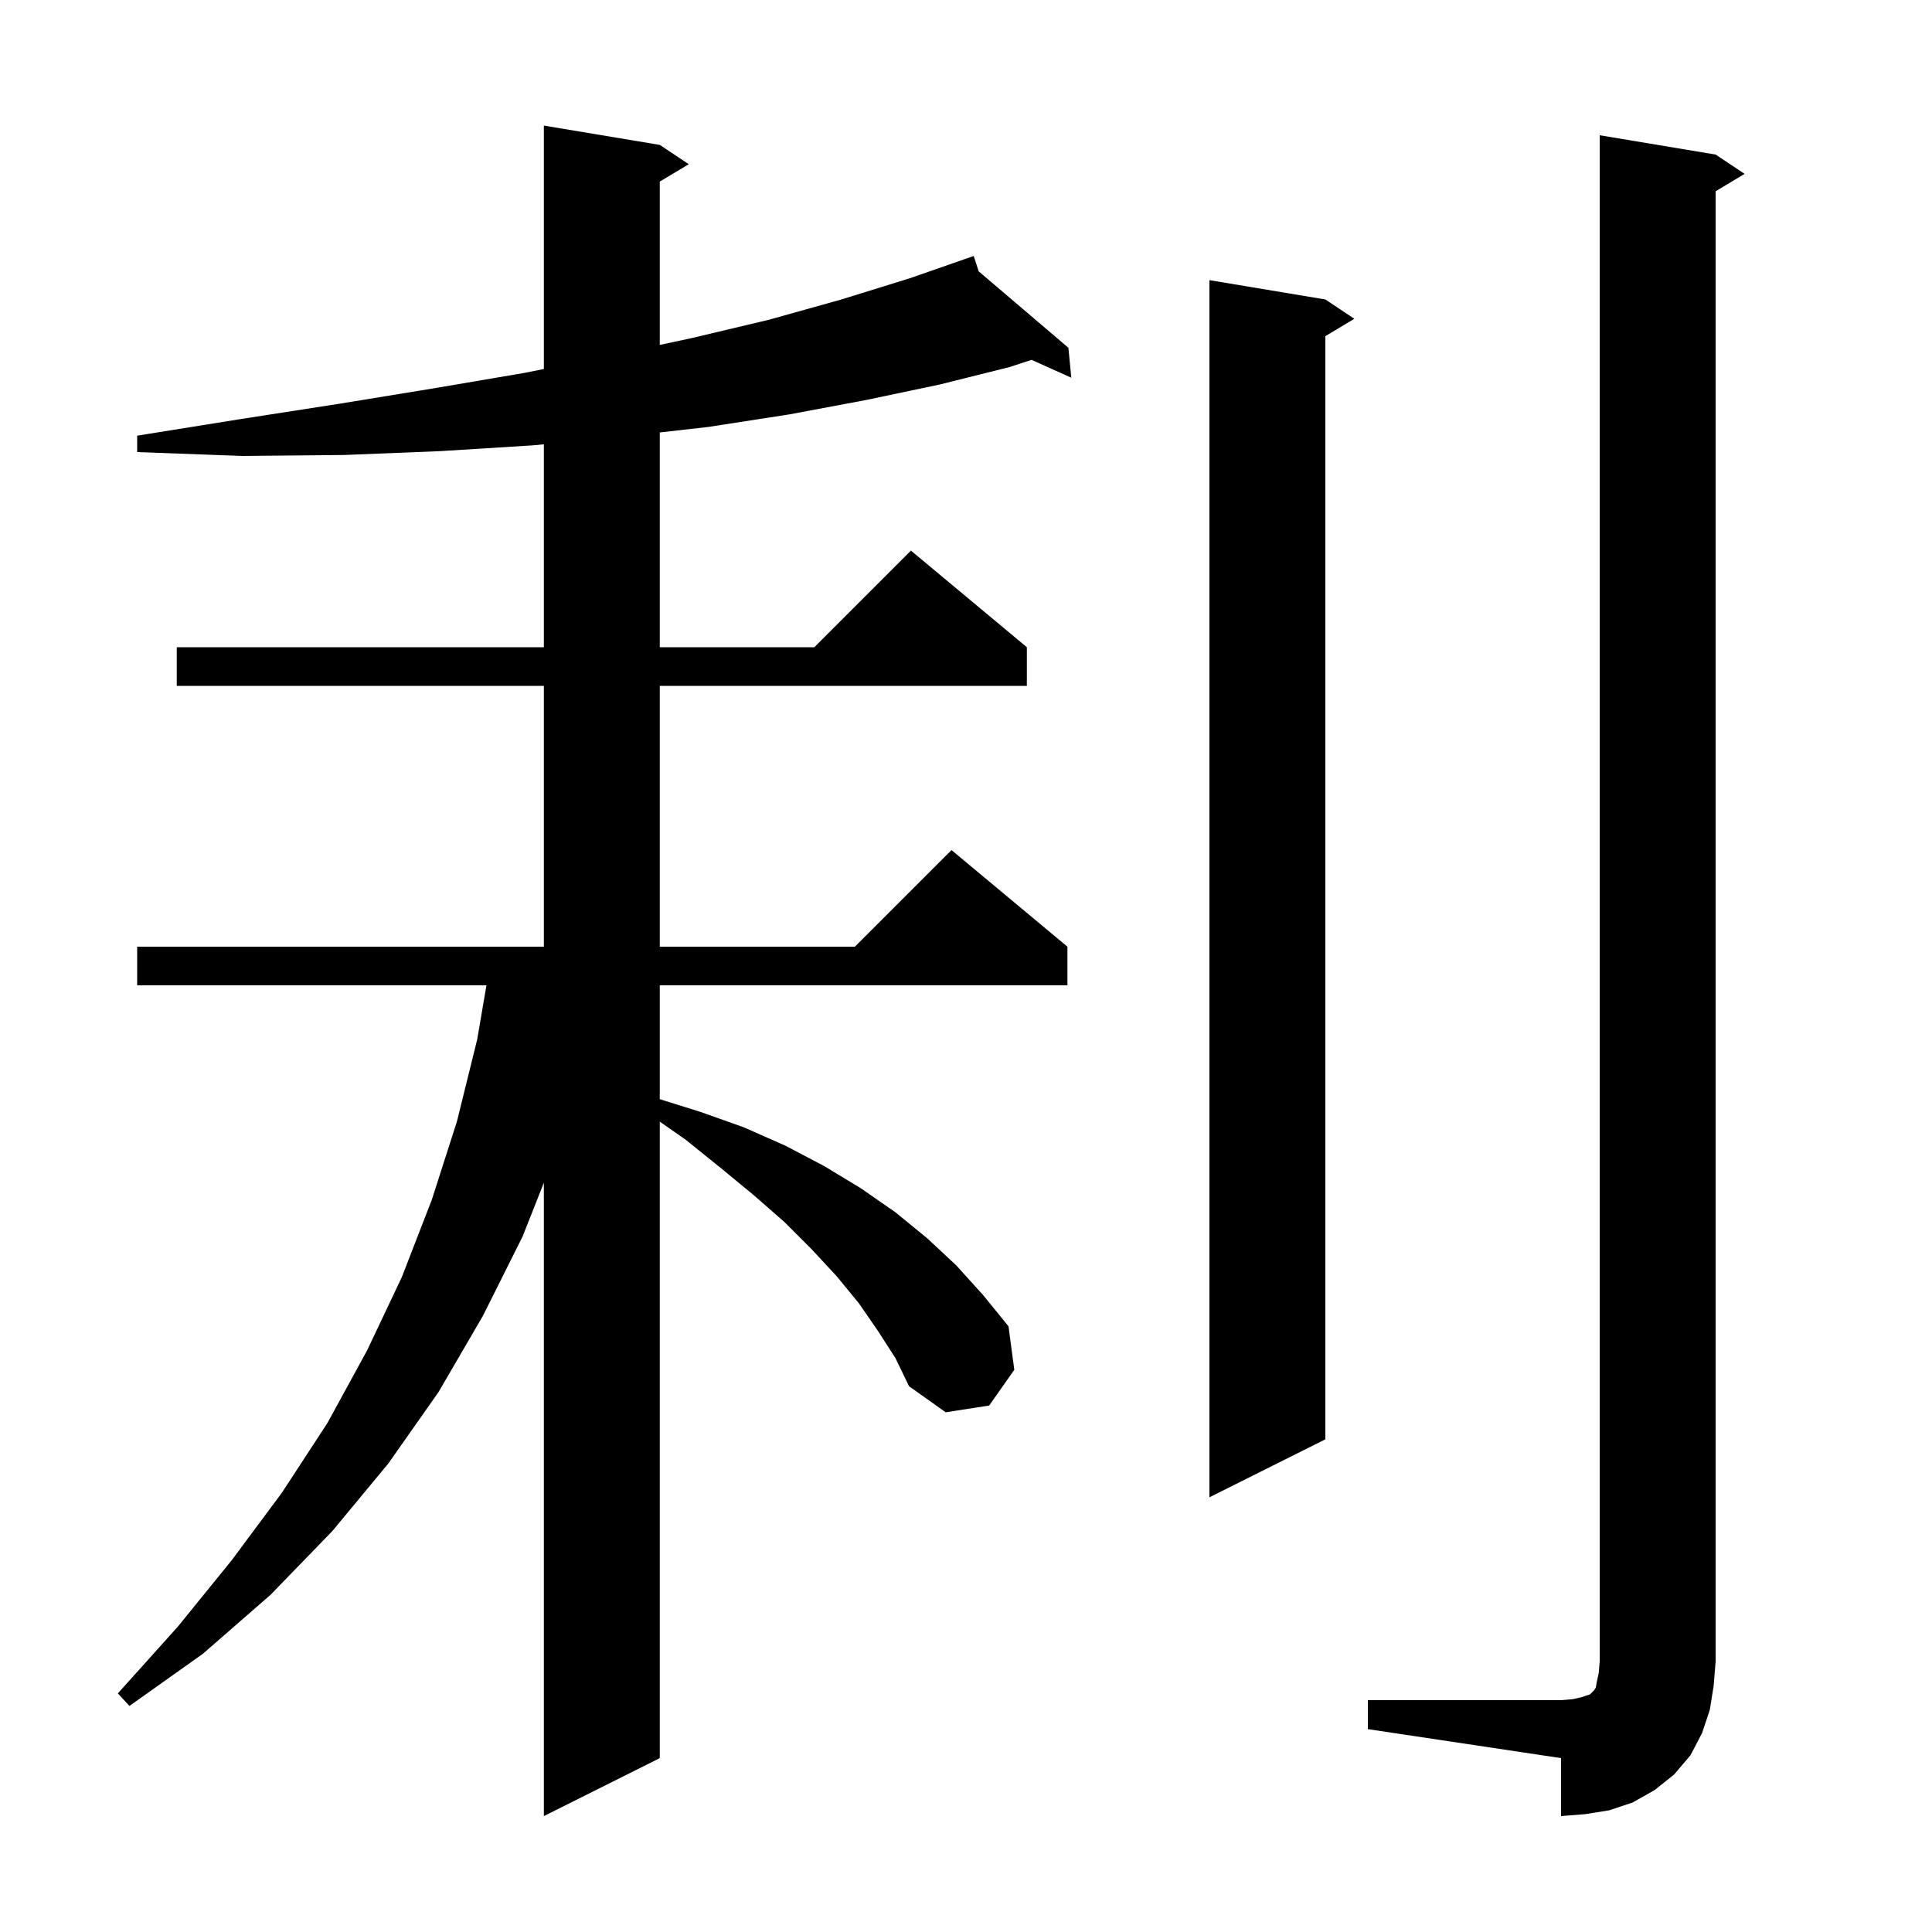<svg xmlns="http://www.w3.org/2000/svg" xmlns:xlink="http://www.w3.org/1999/xlink" version="1.1" baseProfile="full" viewBox="0 0 200 200" width="200" height="200"><g fill="currentColor"><path d="M 90.9 137.8 L 88.9 134.9 L 86.6 132.1 L 84.0 129.3 L 81.2 126.5 L 78.0 123.7 L 74.6 120.9 L 71.0 118.0 L 68.3 116.11 L 68.3 182.0 L 56.3 188.0 L 56.3 122.435 L 54.1 128.0 L 50.0 136.2 L 45.4 144.1 L 40.2 151.5 L 34.4 158.5 L 28.0 165.1 L 21.0 171.2 L 13.4 176.6 L 12.2 175.3 L 18.4 168.4 L 24.0 161.5 L 29.2 154.5 L 33.9 147.3 L 38.0 139.8 L 41.6 132.2 L 44.7 124.2 L 47.3 116.1 L 49.4 107.6 L 50.358 102.0 L 14.2 102.0 L 14.2 98.0 L 56.3 98.0 L 56.3 71.0 L 18.3 71.0 L 18.3 67.0 L 56.3 67.0 L 56.3 45.994 L 55.2 46.1 L 45.6 46.7 L 35.6 47.1 L 25.1 47.2 L 14.2 46.8 L 14.2 45.1 L 24.8 43.4 L 35.1 41.8 L 44.9 40.2 L 54.3 38.6 L 56.3 38.196 L 56.3 13.0 L 68.3 15.0 L 71.3 17.0 L 68.3 18.8 L 68.3 35.707 L 71.6 35.0 L 79.6 33.1 L 87.1 31.0 L 94.2 28.8 L 99.818 26.842 L 99.8 26.8 L 99.84 26.834 L 100.8 26.5 L 101.311 28.087 L 110.6 36.0 L 110.9 39.1 L 106.784 37.251 L 104.5 38.0 L 97.3 39.8 L 89.7 41.4 L 81.7 42.9 L 73.3 44.2 L 68.3 44.768 L 68.3 67.0 L 84.3 67.0 L 94.3 57.0 L 106.3 67.0 L 106.3 71.0 L 68.3 71.0 L 68.3 98.0 L 88.5 98.0 L 98.5 88.0 L 110.5 98.0 L 110.5 102.0 L 68.3 102.0 L 68.3 113.787 L 72.5 115.1 L 77.0 116.7 L 81.3 118.6 L 85.3 120.7 L 89.1 123.0 L 92.7 125.5 L 96.0 128.2 L 99.0 131.0 L 101.8 134.1 L 104.4 137.3 L 105.0 141.8 L 102.4 145.5 L 97.9 146.2 L 94.1 143.5 L 92.7 140.6 Z M 141.6 176.0 L 161.6 176.0 L 162.8 175.9 L 163.7 175.7 L 164.6 175.4 L 165.0 175.0 L 165.2 174.7 L 165.3 174.1 L 165.5 173.2 L 165.6 172.0 L 165.6 14.0 L 177.6 16.0 L 180.6 18.0 L 177.6 19.8 L 177.6 172.0 L 177.4 174.5 L 177.0 177.0 L 176.2 179.4 L 175.0 181.7 L 173.3 183.7 L 171.3 185.3 L 169.0 186.6 L 166.6 187.4 L 164.1 187.8 L 161.6 188.0 L 161.6 182.0 L 141.6 179.0 Z M 137.2 31.0 L 140.2 33.0 L 137.2 34.8 L 137.2 149.0 L 125.2 155.0 L 125.2 29.0 Z "/></g></svg>